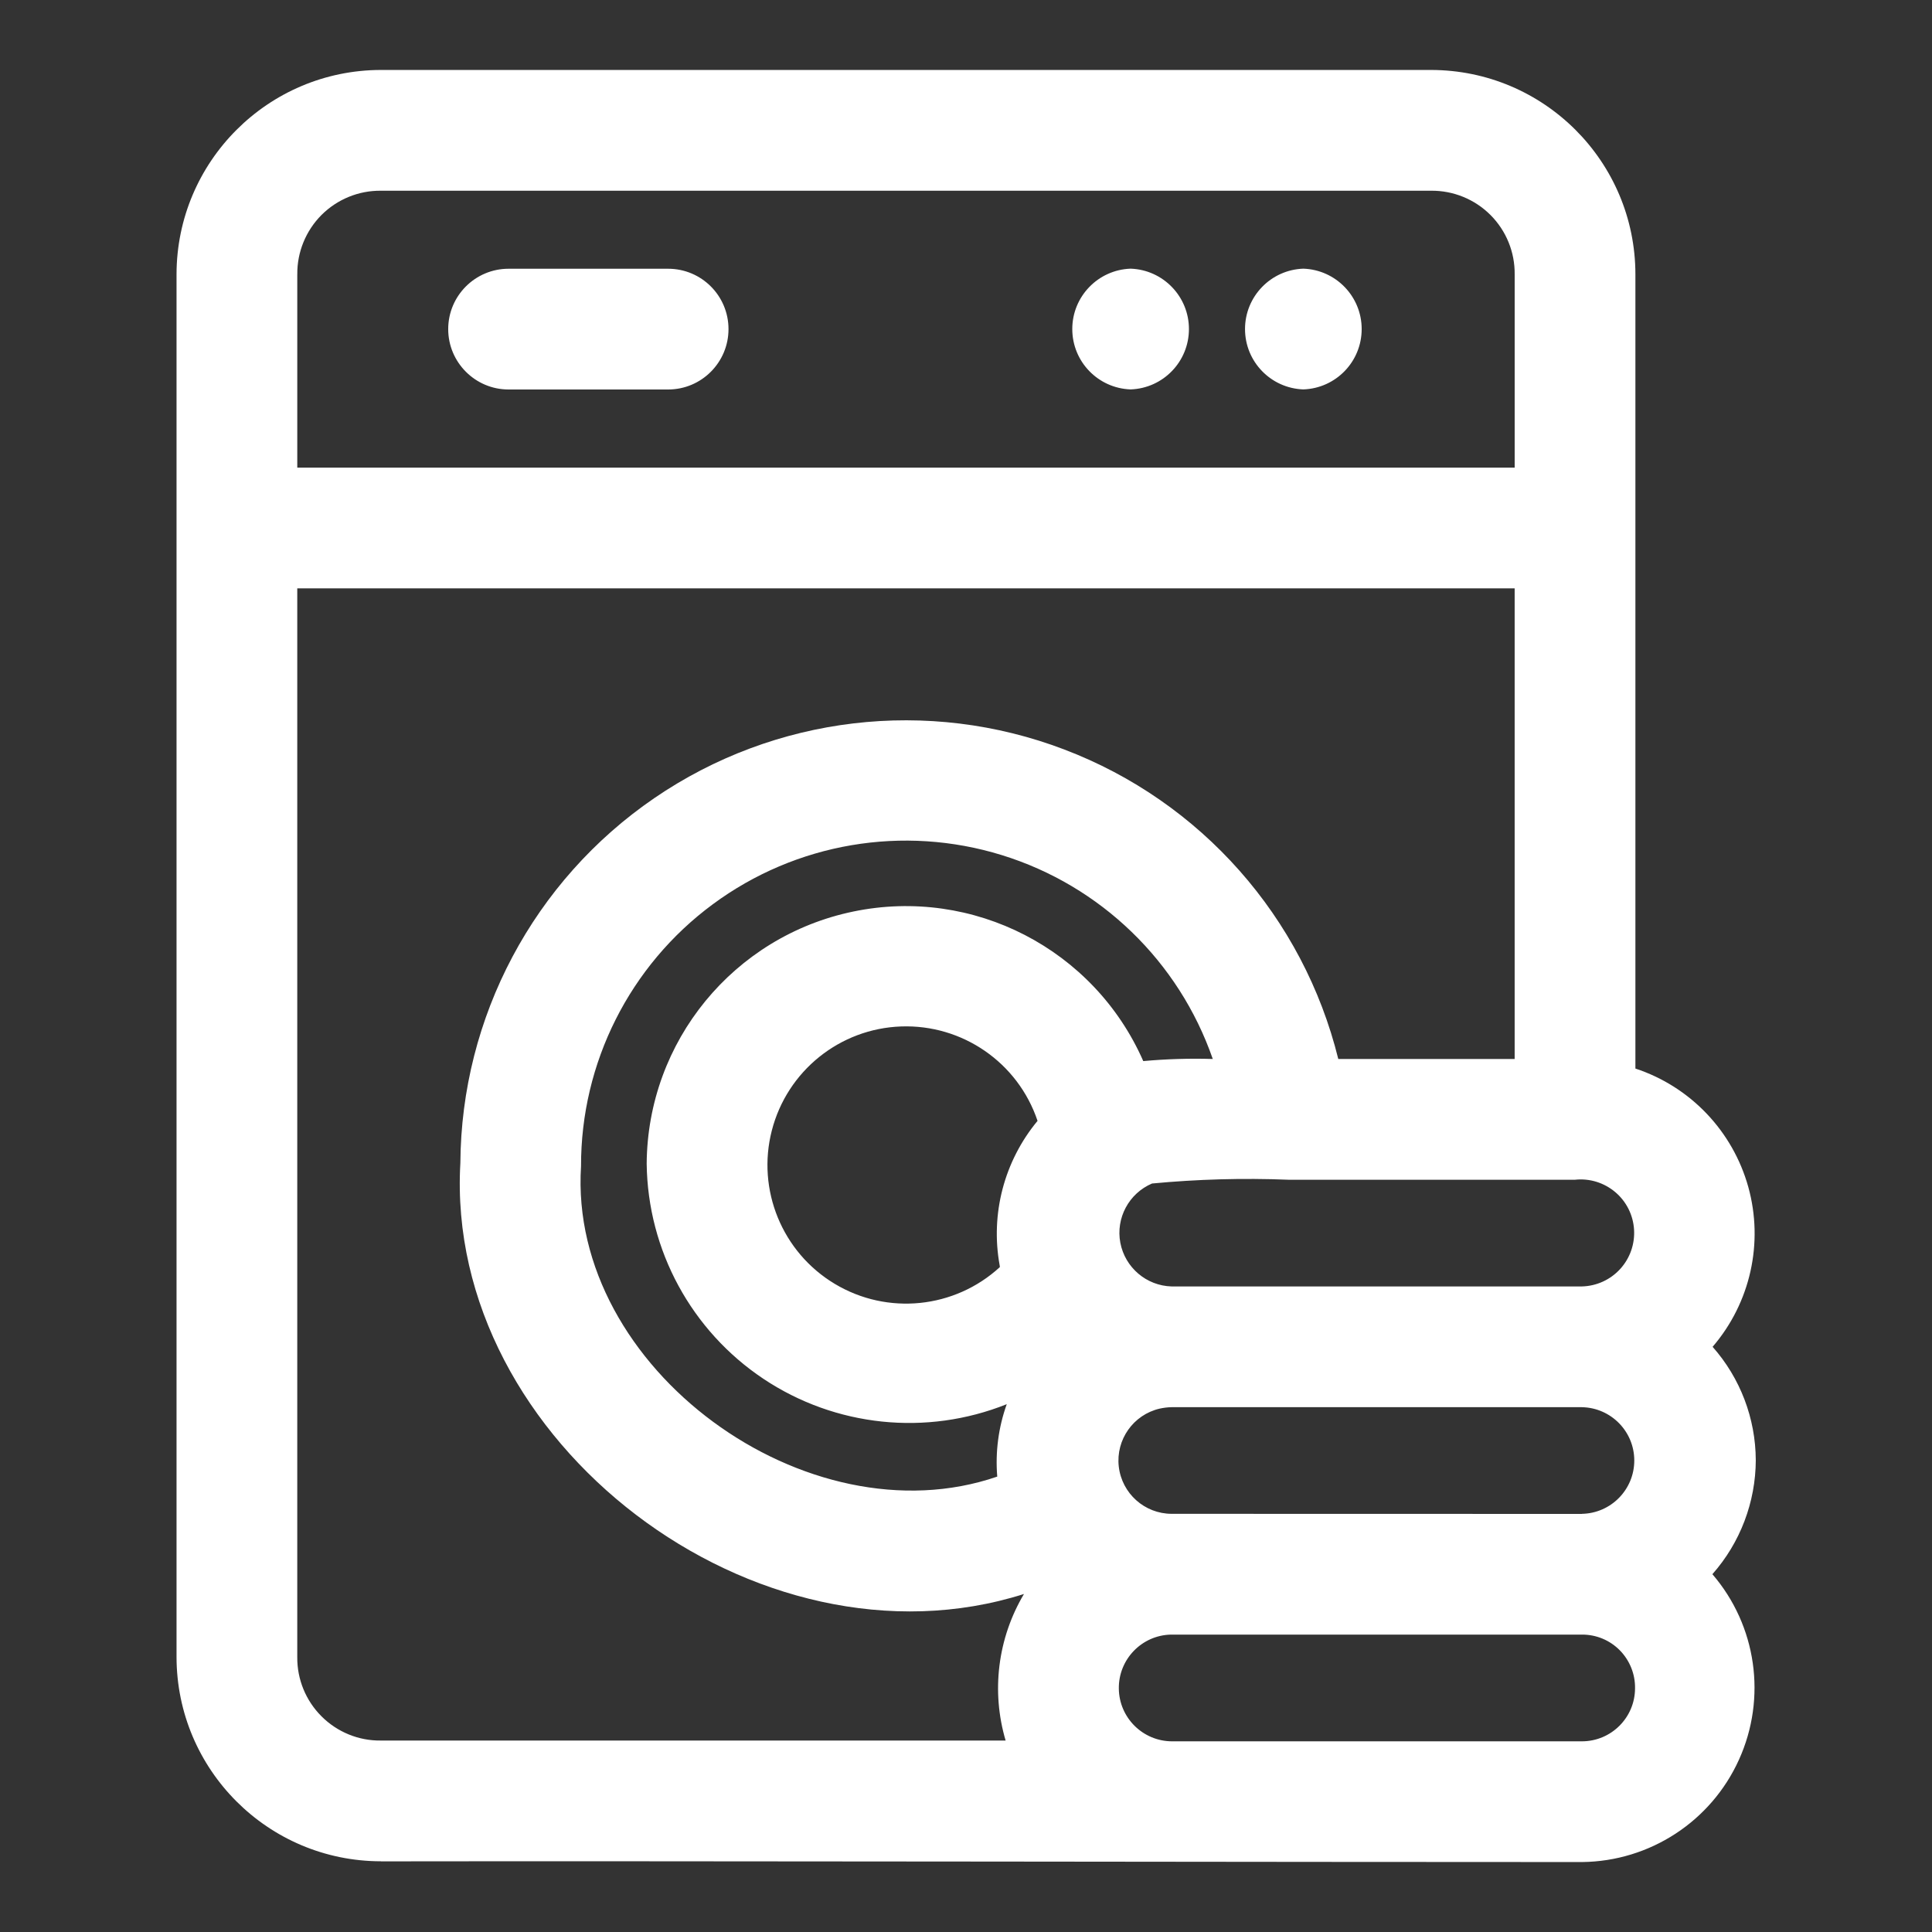 <?xml version="1.0" encoding="UTF-8"?>
<svg fill="#FFFFFF" width="100pt" height="100pt" version="1.1" viewBox="0 0 100 100" xmlns="http://www.w3.org/2000/svg">
 <rect x="0" y="0" width="100" height="100" fill="#333333" stroke="none"/>
 <path d="m23.199 17.035c0-1.727 1.402-3.125 3.125-3.125h8.258c1.727 0 3.125 1.398 3.125 3.125 0 1.723-1.398 3.125-3.125 3.125h-8.258c-1.723 0-3.125-1.402-3.125-3.125zm44.262 3.125v-0.004c1.684-0.059 3.019-1.438 3.019-3.125 0-1.684-1.336-3.066-3.019-3.125-1.684 0.059-3.019 1.441-3.019 3.125 0 1.688 1.336 3.066 3.019 3.125zm-8.941 0v-0.004c1.684-0.059 3.019-1.438 3.019-3.125 0-1.684-1.336-3.066-3.019-3.125-1.684 0.059-3.019 1.441-3.019 3.125 0 1.688 1.336 3.066 3.019 3.125zm32.359 55.418c-0.008 2.172-0.805 4.273-2.246 5.902 2.289 2.66 2.824 6.406 1.375 9.602-1.445 3.195-4.617 5.262-8.125 5.297-13.559 0.004-48.184-0.059-62.172-0.035l0.004-0.004c-5.84-0.004-10.57-4.738-10.578-10.574v-58.512-13.055c0.008-5.836 4.738-10.57 10.578-10.578h54.355c5.84 0.008 10.574 4.738 10.578 10.578v41.105 0.004c2.852 0.941 5.039 3.242 5.844 6.133 0.801 2.891 0.109 5.992-1.848 8.27 1.43 1.617 2.227 3.703 2.234 5.867zm-38.77-2.898c-4.156 1.664-8.871 1.172-12.594-1.312-3.727-2.488-5.988-6.652-6.043-11.129 0.039-6.336 4.5-11.777 10.699-13.059 6.203-1.285 12.457 1.945 15.004 7.742 1.195-0.109 2.394-0.145 3.598-0.109-1.754-5.051-5.805-8.969-10.914-10.551s-10.664-0.637-14.965 2.543c-4.301 3.176-6.832 8.211-6.82 13.559-0.668 10.48 11.719 19.441 21.539 16.066h0.004c-0.105-1.27 0.062-2.551 0.492-3.75zm29.422-11.617h-14.84c-2.356-0.094-4.715-0.027-7.062 0.195-1.199 0.512-1.883 1.789-1.641 3.07 0.246 1.281 1.348 2.219 2.648 2.258h21.246c0.754-0.02 1.469-0.344 1.977-0.902 0.508-0.555 0.766-1.293 0.719-2.043-0.047-0.754-0.398-1.453-0.973-1.938-0.578-0.488-1.324-0.719-2.074-0.641zm-29.789 4.434v-0.004c-0.484-2.66 0.234-5.394 1.961-7.477-1.012-3.016-3.887-5-7.062-4.887-3.176 0.113-5.898 2.305-6.691 5.383-0.793 3.074 0.535 6.309 3.258 7.941 2.727 1.637 6.203 1.281 8.543-0.867-0.004-0.031 0-0.062-0.008-0.094zm30.141 12.863v-0.004c1.504-0.031 2.707-1.258 2.707-2.762 0-1.5-1.203-2.727-2.707-2.758h-21.254c-0.203 0.004-0.406 0.031-0.605 0.074-1.363 0.316-2.273 1.605-2.117 2.996 0.16 1.395 1.336 2.445 2.734 2.449zm-66.496-64.16v10.004h63.012v-10.004c0.012-1.152-0.438-2.258-1.254-3.074-0.812-0.812-1.922-1.266-3.074-1.254h-54.355c-1.152-0.012-2.258 0.441-3.074 1.254-0.812 0.816-1.266 1.922-1.254 3.074zm36.664 75.891c-0.754-2.551-0.41-5.301 0.949-7.586-13.809 4.383-30-7.867-29.172-22.305 0.047-7.559 3.797-14.617 10.035-18.887s14.172-5.211 21.234-2.516c7.066 2.691 12.359 8.676 14.172 16.016h9.129v-24.359h-63.012v55.312c-0.012 1.152 0.441 2.258 1.254 3.07 0.816 0.816 1.922 1.27 3.074 1.254zm32.574-2.707 0.004 0.004c0.012-0.734-0.273-1.445-0.789-1.969-0.516-0.523-1.219-0.816-1.957-0.812h-21.285c-1.508 0.039-2.707 1.285-2.688 2.793 0.016 1.512 1.246 2.727 2.754 2.731h21.219c1.516-0.004 2.742-1.23 2.746-2.742z"/>
</svg>
